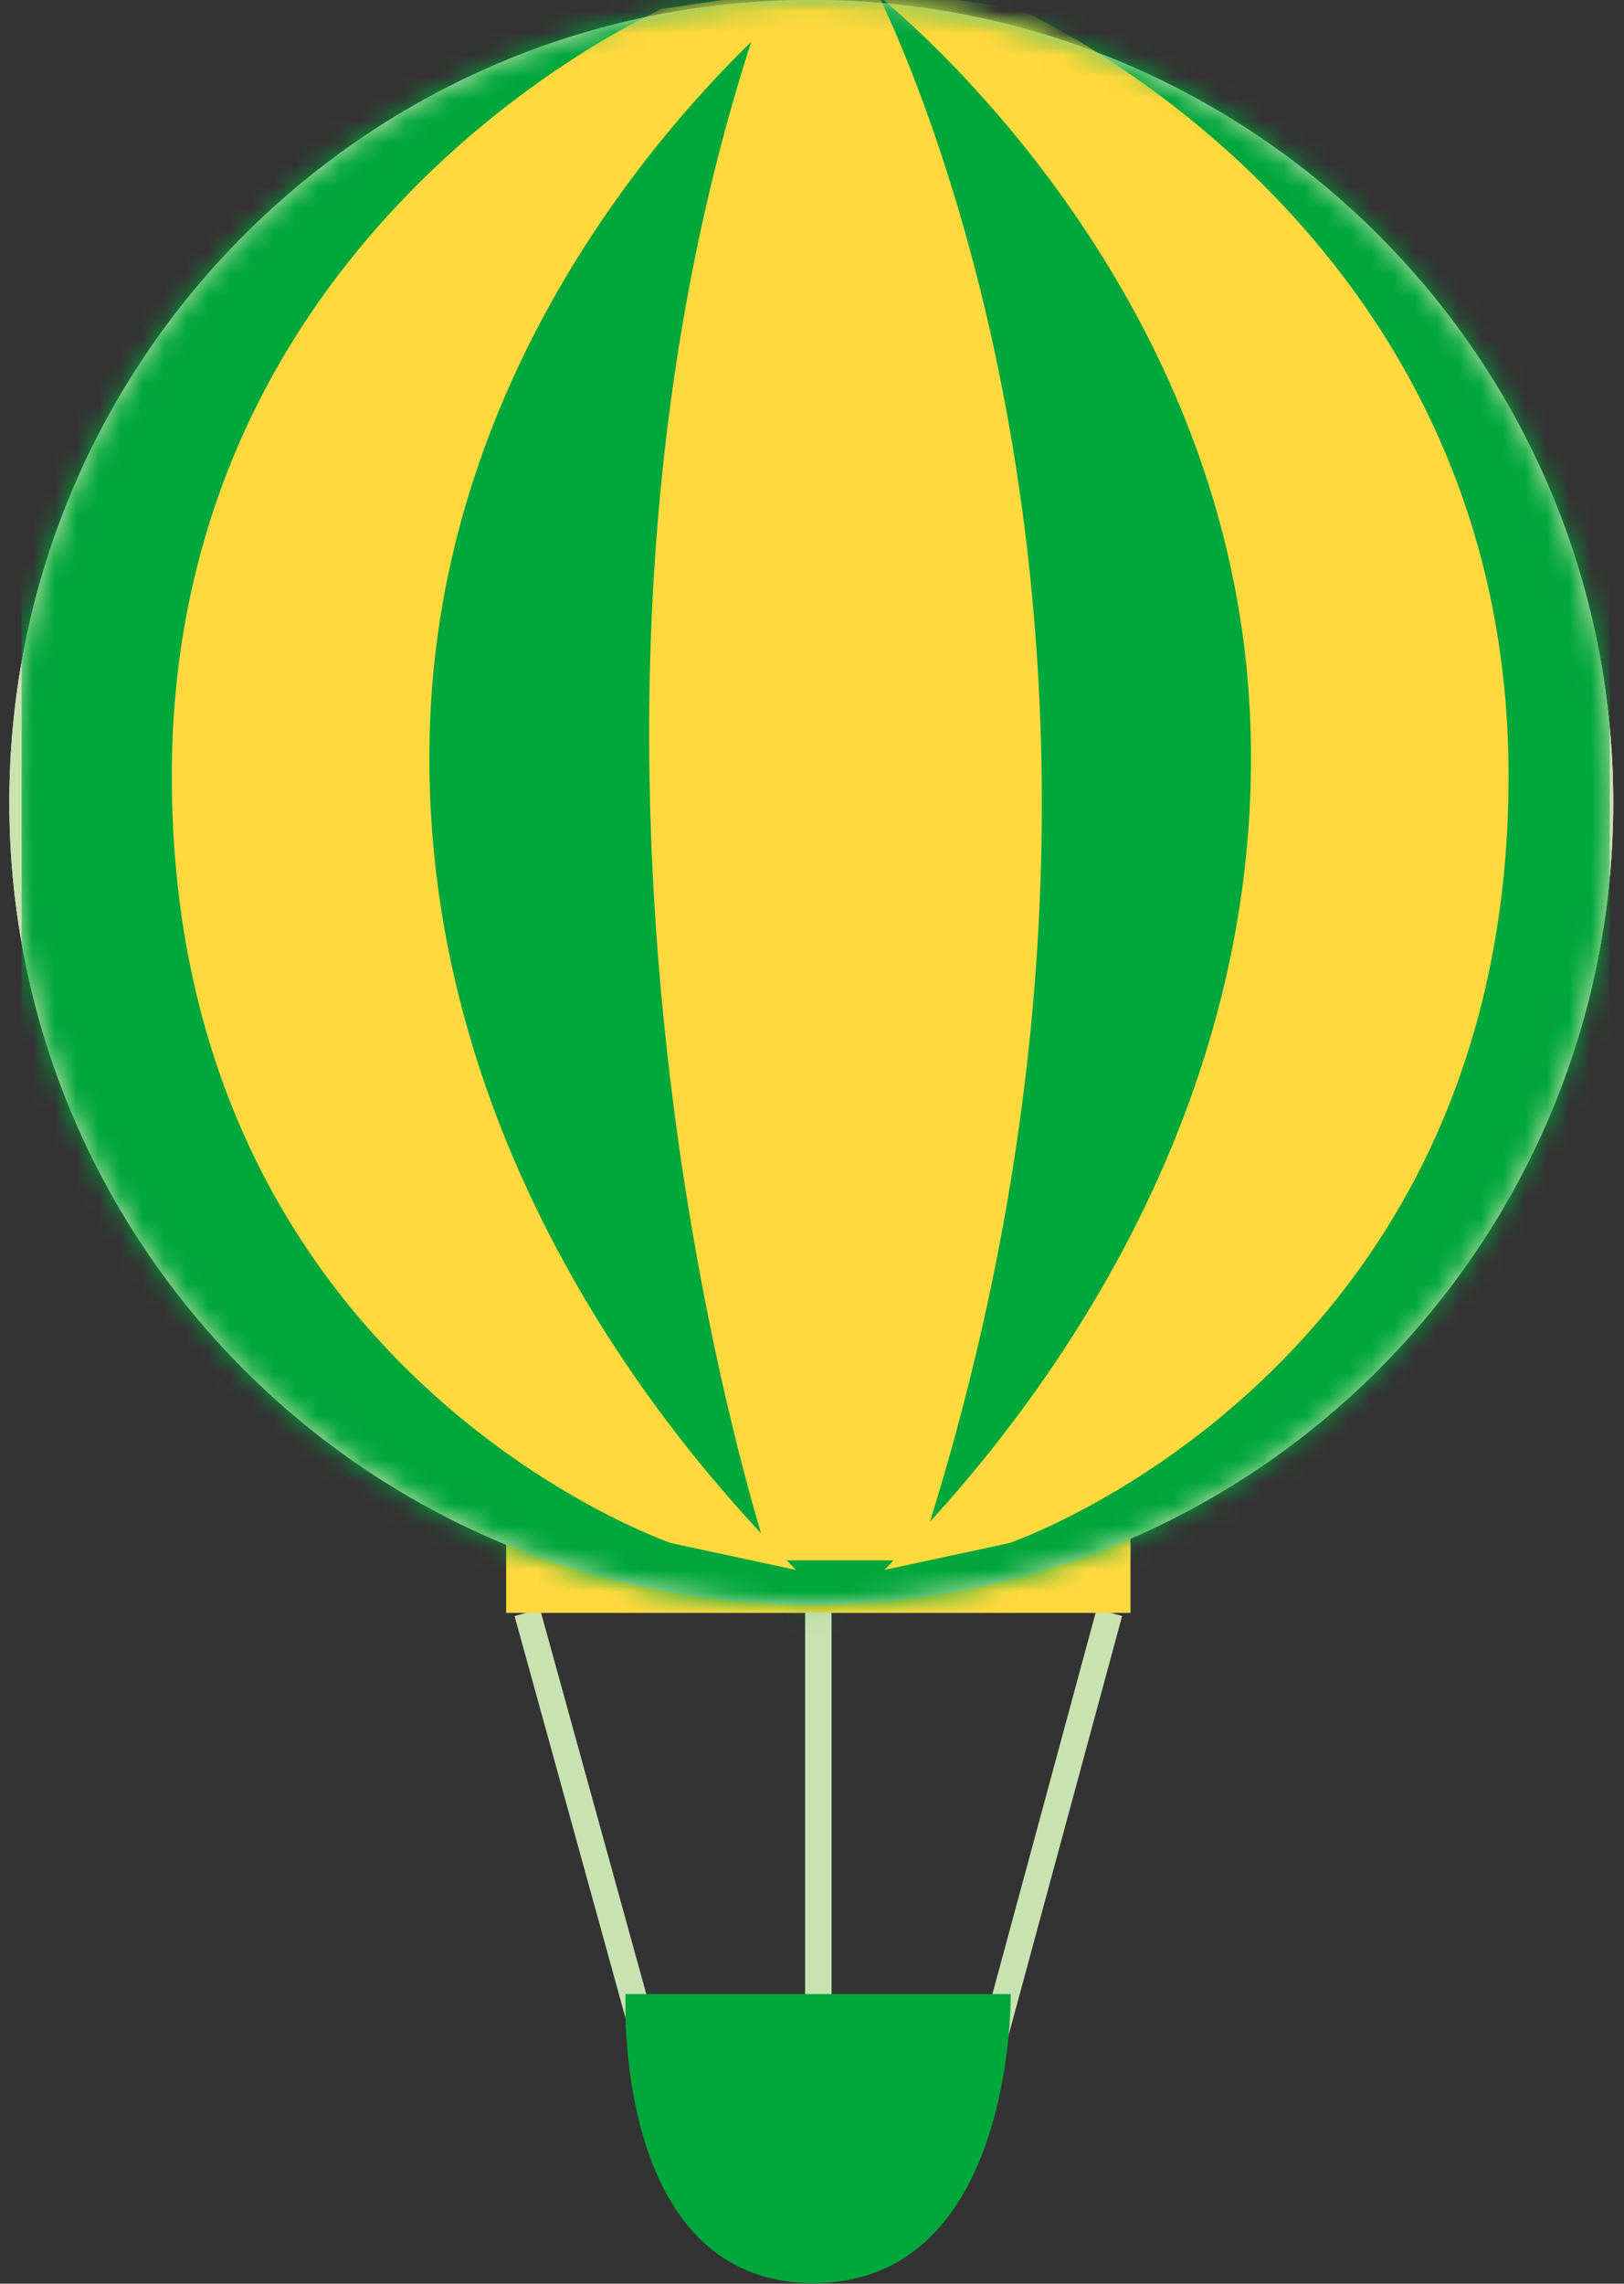 <svg width="74" height="104" viewBox="0 0 74 104" fill="none" xmlns="http://www.w3.org/2000/svg">
<rect x="0" y="0" width="74" height="104" fill="#333333" stroke="none"/>
<path d="M37.289 95.063V71.462M50.55 73.436L45.044 93.762L30.176 95.705L24.027 73.436" stroke="#C9E2B2" stroke-width="1.204" stroke-miterlimit="10"/>
<path d="M73.509 36.541C73.509 56.723 57.149 73.083 36.967 73.083C16.786 73.083 0.426 56.723 0.426 36.541C0.426 16.36 16.786 0 36.967 0C57.149 0 73.509 16.36 73.509 36.541Z" fill="white"/>
<path d="M51.513 69.487H23.064V73.452H51.513V69.487Z" fill="#FFD93D"/>
<path d="M73.509 36.541C73.509 56.723 57.149 73.083 36.967 73.083C16.786 73.083 0.426 56.723 0.426 36.541C0.426 16.36 16.786 0 36.967 0C57.149 0 73.509 16.36 73.509 36.541Z" fill="#C9E2B2"/>
<mask id="mask0_3_3006" style="mask-type:luminance" maskUnits="userSpaceOnUse" x="0" y="0" width="74" height="74">
<path d="M0.426 36.541C0.426 56.723 16.786 73.083 36.967 73.083C57.149 73.083 73.509 56.723 73.509 36.541C73.509 16.36 57.149 0 36.967 0C16.786 0 0.426 16.36 0.426 36.541Z" fill="white"/>
</mask>
<g mask="url(#mask0_3_3006)">
<path d="M73.348 -0.321H0.988V103.379H73.348V-0.321Z" fill="#00A73B"/>
</g>
<mask id="mask1_3_3006" style="mask-type:luminance" maskUnits="userSpaceOnUse" x="0" y="0" width="74" height="74">
<path d="M0.988 30.103V42.98C4.022 60.094 18.986 73.083 36.967 73.083C55.993 73.083 71.614 58.553 73.348 39.993V33.106C71.614 14.546 55.993 0.016 36.967 0.016C18.986 0.016 4.038 13.005 0.988 30.119" fill="white"/>
</mask>
<g mask="url(#mask1_3_3006)">
<path d="M35.458 -1.638L39.52 -1.236C39.52 -1.236 55.768 28.434 41.816 71.06H35.057C35.057 71.06 22.47 33.298 35.458 -1.638Z" fill="#FFD93D"/>
<path d="M37.064 -0.61C37.064 -0.61 20.383 12.089 19.596 32.897C18.777 54.844 34.624 69.679 36.261 71.494L30.578 70.273C30.578 70.273 7.828 62.519 7.828 35.337C7.828 10.147 30.176 0.401 30.176 0.401L37.08 -0.61H37.064Z" fill="#FFD93D"/>
<path d="M39.52 -0.61C39.52 -0.61 56.202 12.089 56.972 32.897C57.791 54.844 41.945 69.679 40.307 71.494L45.991 70.273C45.991 70.273 68.741 62.519 68.741 35.337C68.741 10.147 46.392 0.401 46.392 0.401L39.504 -0.61H39.52Z" fill="#FFD93D"/>
</g>
<path d="M28.506 90.808H46.054C46.054 90.808 46.263 103.973 37.064 103.973C27.864 103.973 28.506 90.808 28.506 90.808Z" fill="#00A73B"/>
</svg>
